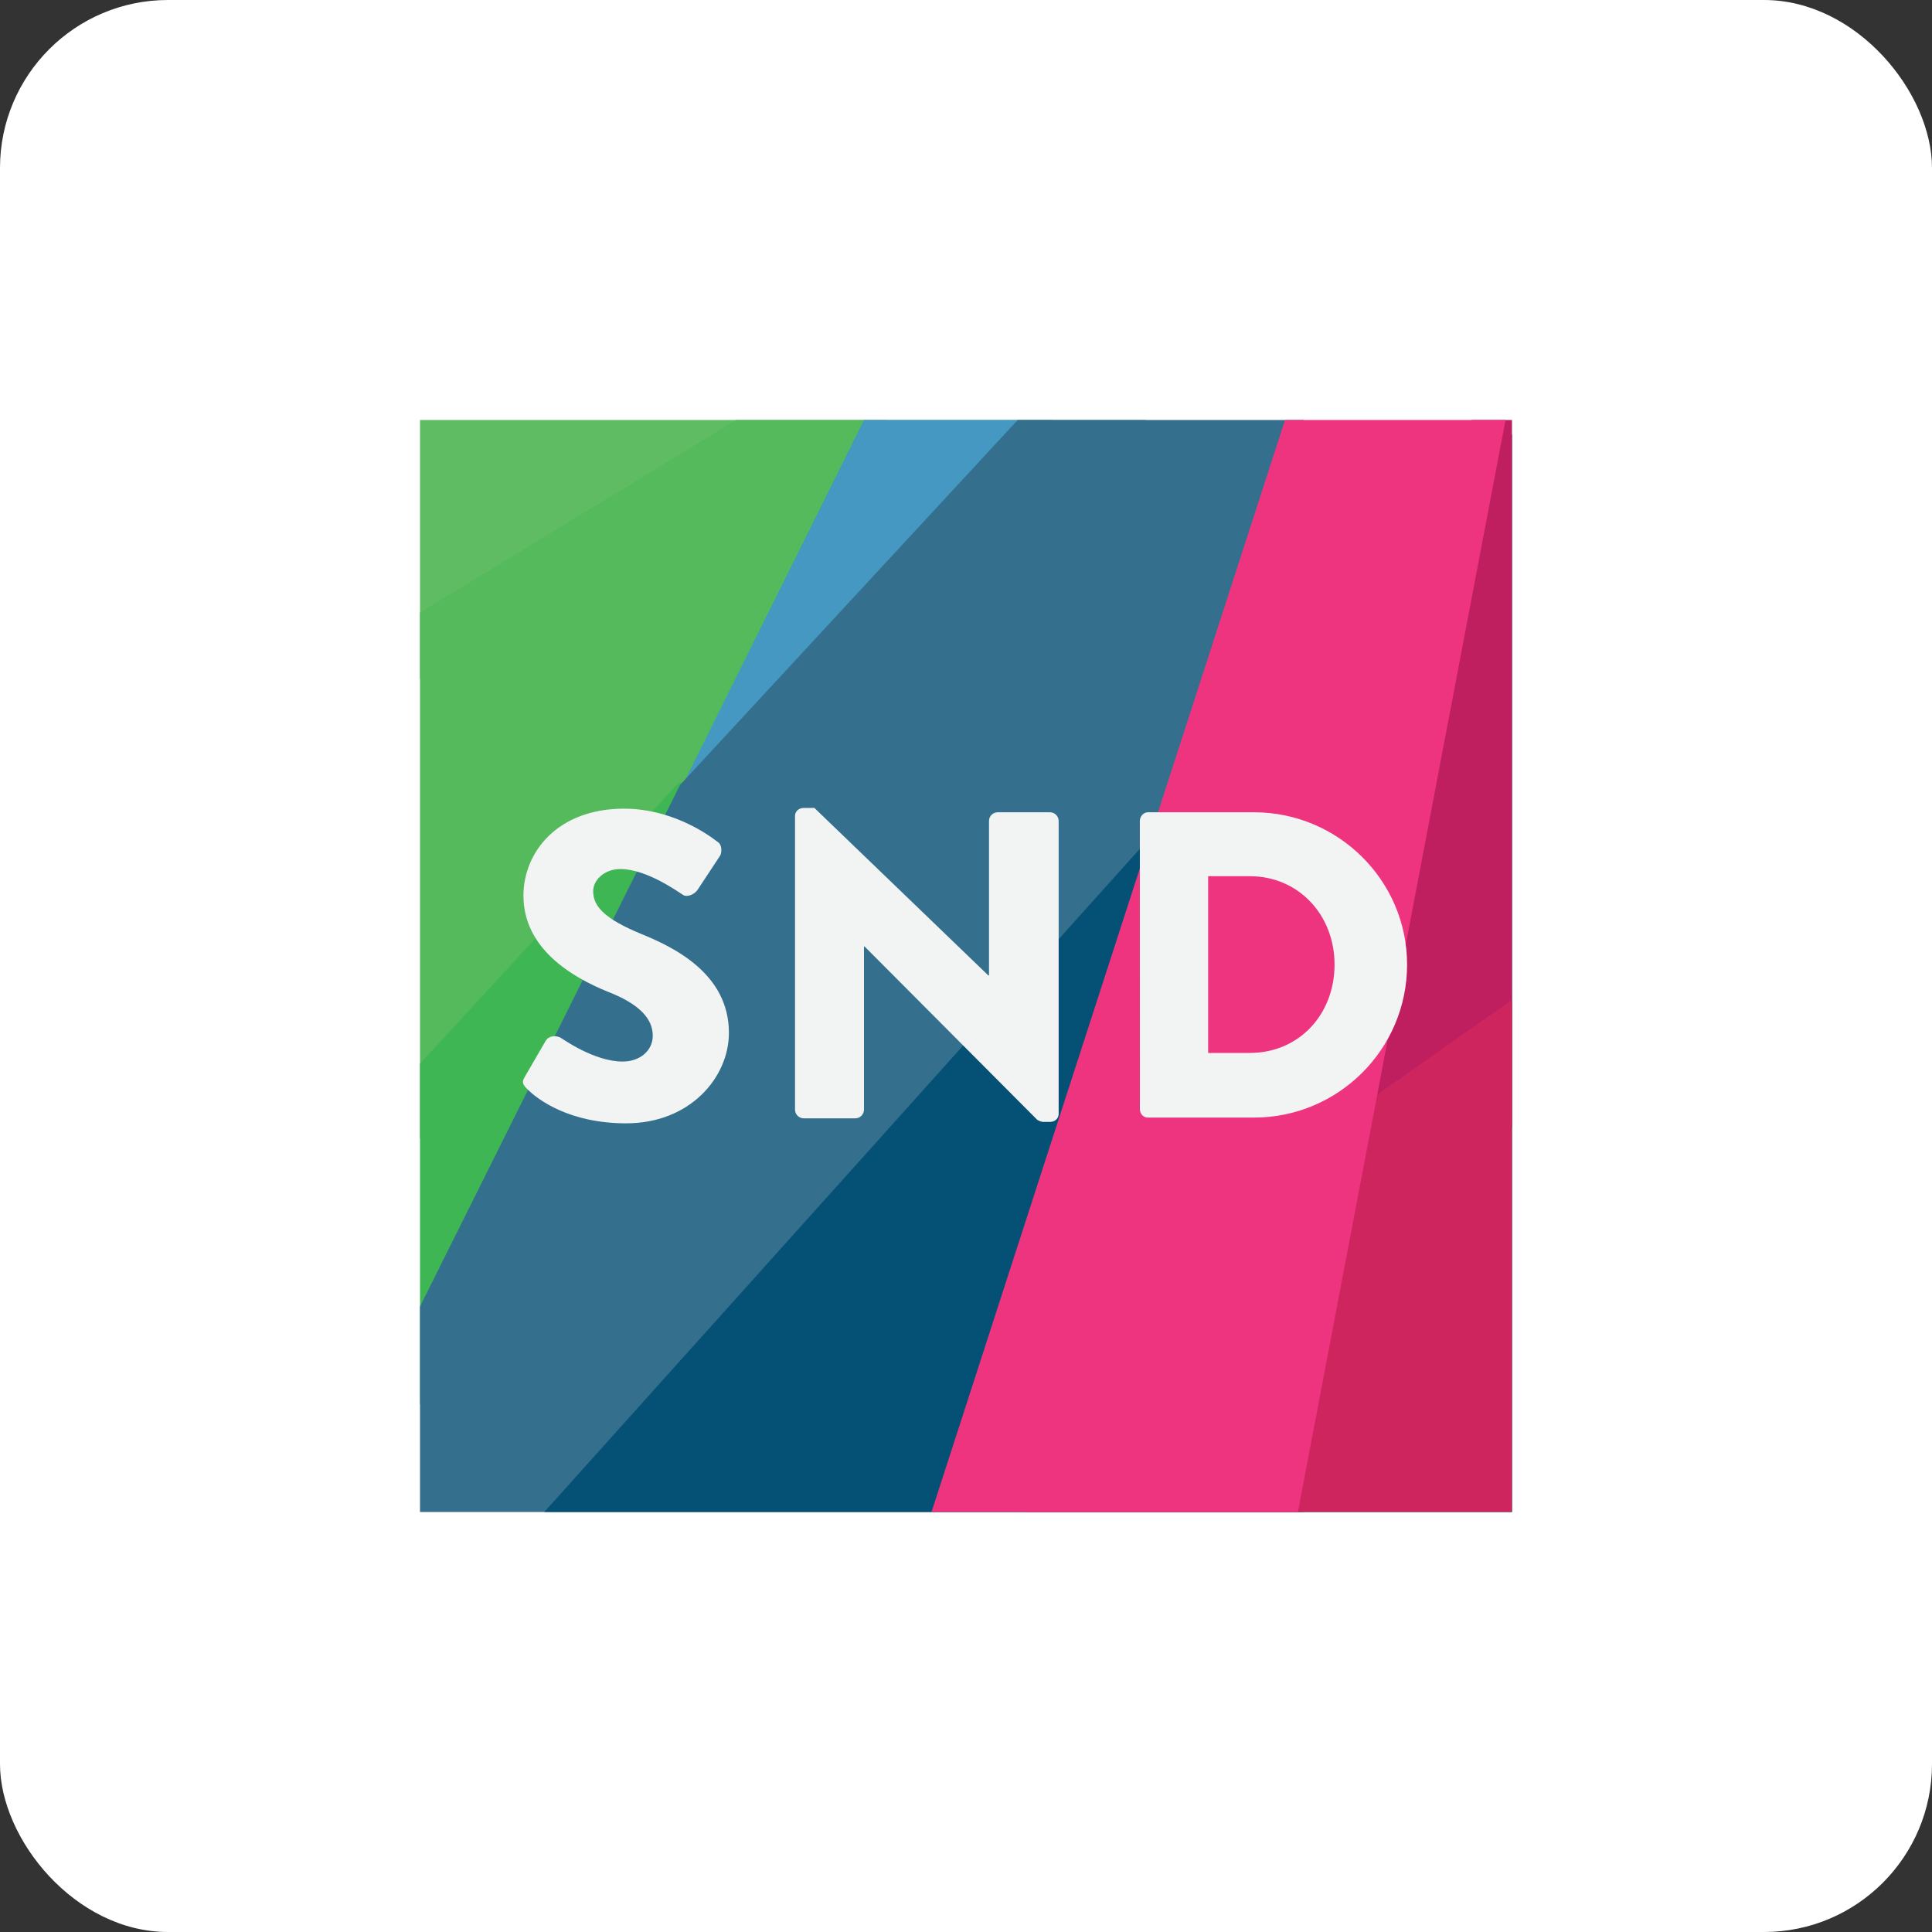 <?xml version="1.0" encoding="UTF-8"?>
<svg width="46px" height="46px" viewBox="0 0 46 46" version="1.1" xmlns="http://www.w3.org/2000/svg" xmlns:xlink="http://www.w3.org/1999/xlink">
    <rect x="0" y="0" width="46" height="46" fill="#333333" stroke="none"/>
    <g id="Page-13" stroke="none" stroke-width="1" fill="none" fill-rule="evenodd">
        <g id="social-news-desk">
            <rect id="bg" fill="#FFFFFF" fill-rule="nonzero" x="0" y="0" width="46" height="46" rx="4"></rect>
            <g id="Group-6" transform="translate(10, 10)">
                <polygon id="Path" fill="#60BC63" points="9.23705556e-16 -9.28320371e-14 11.119 -9.28320371e-14 11.119 6.158 9.23705556e-16 6.158"></polygon>
                <polygon id="Path" fill="#54BA5C" points="9.23705556e-16 4.584 7.526 1.12691627e-13 15.052 1.12691627e-13 15.052 17.105 9.23705556e-16 17.105"></polygon>
                <polygon id="Path" fill="#3FB654" points="-1.84741111e-15 15.326 6.158 8.638 17.276 8.347 17.276 23.434 -1.84741111e-15 23.434"></polygon>
                <polygon id="Path" fill="#4498C1" points="10.571 -9.23701862e-15 0.034 21.211 17.276 21.211 17.276 -9.23701862e-15"></polygon>
                <polygon id="Path" fill="#346F8D" points="14.231 0 6.192 8.689 -5.54223334e-15 21.108 -5.54223334e-15 26 21.039 26 21.039 0"></polygon>
                <polygon id="Path" fill="#055176" points="2.959 26 26 0.342 26 26"></polygon>
                <polygon id="Path" fill="#BF1E5F" points="16.831 20.287 26 16.848 26 -2.0321441e-14 25.042 -2.0321441e-14"></polygon>
                <polygon id="Path" fill="#CF255E" points="14.402 26 26 26 26 13.804 15.206 21.398"></polygon>
                <polygon id="Path" fill="#EE347F" points="20.595 0 12.179 26 20.902 26 25.846 0"></polygon>
                <path d="M8.929,9.425 C8.929,9.323 9.015,9.237 9.134,9.237 L9.391,9.237 L13.53,13.223 L13.548,13.223 L13.548,9.545 C13.548,9.491 13.57,9.439 13.608,9.401 C13.647,9.362 13.698,9.341 13.752,9.34 L15.001,9.34 C15.056,9.341 15.107,9.362 15.145,9.401 C15.184,9.439 15.206,9.491 15.206,9.545 L15.206,16.524 C15.206,16.627 15.121,16.712 15.001,16.712 L14.83,16.712 C14.781,16.705 14.735,16.688 14.694,16.66 L10.588,12.538 L10.571,12.538 L10.571,16.421 C10.57,16.475 10.549,16.527 10.51,16.566 C10.472,16.604 10.42,16.626 10.366,16.627 L9.134,16.627 C9.08,16.626 9.028,16.604 8.99,16.566 C8.951,16.527 8.93,16.475 8.929,16.421 L8.929,9.425 Z M17.139,9.545 C17.139,9.442 17.225,9.34 17.327,9.34 L19.859,9.34 C21.86,9.34 23.502,10.965 23.502,12.966 C23.502,14.984 21.86,16.609 19.859,16.609 L17.327,16.609 C17.225,16.609 17.14,16.524 17.14,16.404 L17.139,9.545 Z M19.756,15.07 C20.937,15.07 21.775,14.146 21.775,12.966 C21.775,11.785 20.92,10.862 19.756,10.862 L18.765,10.862 L18.765,15.07 L19.756,15.07 Z M2.498,15.634 L2.994,14.779 C3.079,14.642 3.267,14.659 3.352,14.71 C3.387,14.727 4.14,15.275 4.824,15.275 C5.234,15.275 5.542,15.019 5.542,14.659 C5.542,14.231 5.183,13.89 4.481,13.616 C3.592,13.257 2.463,12.573 2.463,11.324 C2.463,10.298 3.267,9.254 4.858,9.254 C5.935,9.254 6.774,9.802 7.081,10.041 C7.201,10.109 7.184,10.298 7.15,10.366 L6.62,11.17 C6.551,11.289 6.363,11.375 6.261,11.306 C6.175,11.255 5.405,10.691 4.773,10.691 C4.396,10.691 4.123,10.948 4.123,11.221 C4.123,11.598 4.43,11.888 5.251,12.23 C6.055,12.555 7.355,13.188 7.355,14.591 C7.355,15.652 6.431,16.746 4.909,16.746 C3.558,16.746 2.805,16.181 2.566,15.942 C2.446,15.823 2.412,15.771 2.498,15.634 Z" id="Shape" fill="#F2F4F4"></path>
            </g>
        </g>
    </g>
</svg>